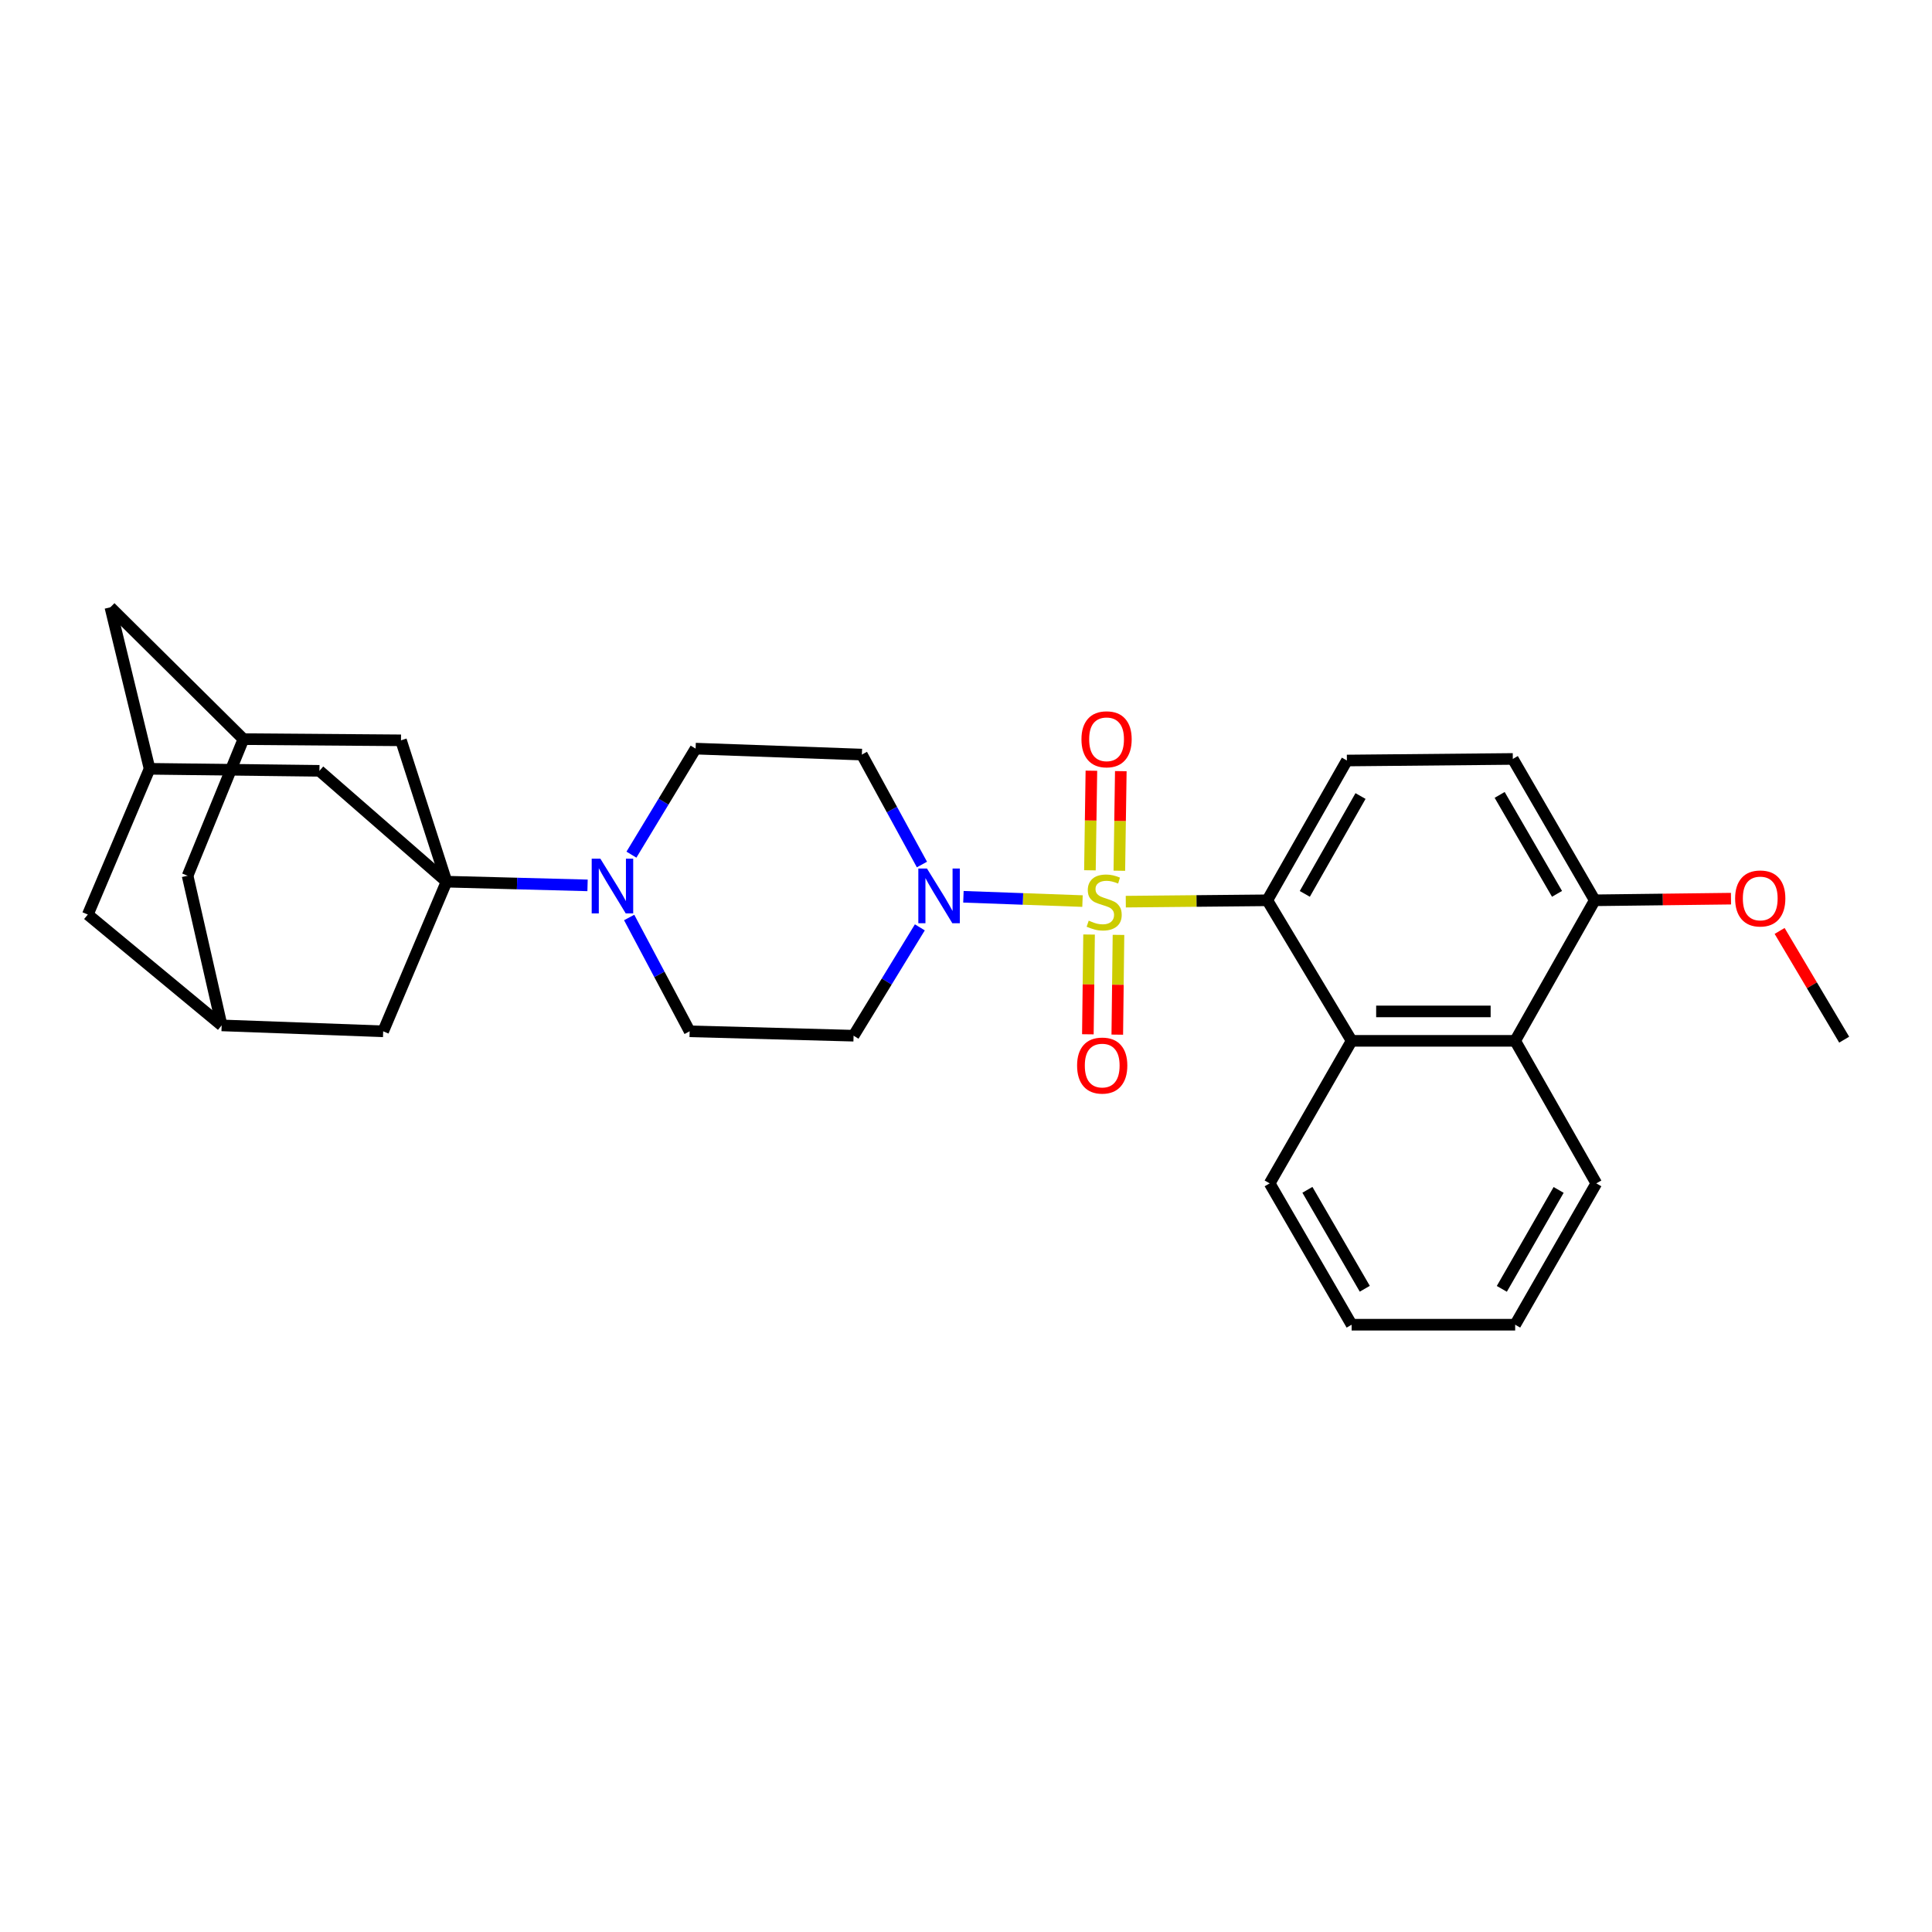 <?xml version='1.0' encoding='iso-8859-1'?>
<svg version='1.1' baseProfile='full'
              xmlns='http://www.w3.org/2000/svg'
                      xmlns:rdkit='http://www.rdkit.org/xml'
                      xmlns:xlink='http://www.w3.org/1999/xlink'
                  xml:space='preserve'
width='1000px' height='1000px' viewBox='0 0 1000 1000'>
<!-- END OF HEADER -->
<rect style='opacity:1.0;fill:#FFFFFF;stroke:none' width='1000' height='1000' x='0' y='0'> </rect>
<path class='bond-1' d='M 582.708,466.697 L 619.329,466.345' style='fill:none;fill-rule:evenodd;stroke:#CCCC00;stroke-width:6px;stroke-linecap:butt;stroke-linejoin:miter;stroke-opacity:1' />
<path class='bond-1' d='M 619.329,466.345 L 655.951,465.993' style='fill:none;fill-rule:evenodd;stroke:#000000;stroke-width:6px;stroke-linecap:butt;stroke-linejoin:miter;stroke-opacity:1' />
<path class='bond-2' d='M 560.299,466.4 L 529.482,465.286' style='fill:none;fill-rule:evenodd;stroke:#CCCC00;stroke-width:6px;stroke-linecap:butt;stroke-linejoin:miter;stroke-opacity:1' />
<path class='bond-2' d='M 529.482,465.286 L 498.664,464.172' style='fill:none;fill-rule:evenodd;stroke:#0000FF;stroke-width:6px;stroke-linecap:butt;stroke-linejoin:miter;stroke-opacity:1' />
<path class='bond-6' d='M 563.7,483.71 L 563.39,509.529' style='fill:none;fill-rule:evenodd;stroke:#CCCC00;stroke-width:6px;stroke-linecap:butt;stroke-linejoin:miter;stroke-opacity:1' />
<path class='bond-6' d='M 563.39,509.529 L 563.08,535.348' style='fill:none;fill-rule:evenodd;stroke:#FF0000;stroke-width:6px;stroke-linecap:butt;stroke-linejoin:miter;stroke-opacity:1' />
<path class='bond-6' d='M 578.926,483.893 L 578.616,509.712' style='fill:none;fill-rule:evenodd;stroke:#CCCC00;stroke-width:6px;stroke-linecap:butt;stroke-linejoin:miter;stroke-opacity:1' />
<path class='bond-6' d='M 578.616,509.712 L 578.306,535.531' style='fill:none;fill-rule:evenodd;stroke:#FF0000;stroke-width:6px;stroke-linecap:butt;stroke-linejoin:miter;stroke-opacity:1' />
<path class='bond-7' d='M 579.369,450.691 L 579.749,424.919' style='fill:none;fill-rule:evenodd;stroke:#CCCC00;stroke-width:6px;stroke-linecap:butt;stroke-linejoin:miter;stroke-opacity:1' />
<path class='bond-7' d='M 579.749,424.919 L 580.13,399.146' style='fill:none;fill-rule:evenodd;stroke:#FF0000;stroke-width:6px;stroke-linecap:butt;stroke-linejoin:miter;stroke-opacity:1' />
<path class='bond-7' d='M 564.143,450.467 L 564.524,424.694' style='fill:none;fill-rule:evenodd;stroke:#CCCC00;stroke-width:6px;stroke-linecap:butt;stroke-linejoin:miter;stroke-opacity:1' />
<path class='bond-7' d='M 564.524,424.694 L 564.904,398.922' style='fill:none;fill-rule:evenodd;stroke:#FF0000;stroke-width:6px;stroke-linecap:butt;stroke-linejoin:miter;stroke-opacity:1' />
<path class='bond-0' d='M 231.123,456.349 L 267.62,457.309' style='fill:none;fill-rule:evenodd;stroke:#000000;stroke-width:6px;stroke-linecap:butt;stroke-linejoin:miter;stroke-opacity:1' />
<path class='bond-0' d='M 267.62,457.309 L 304.116,458.269' style='fill:none;fill-rule:evenodd;stroke:#0000FF;stroke-width:6px;stroke-linecap:butt;stroke-linejoin:miter;stroke-opacity:1' />
<path class='bond-11' d='M 231.123,456.349 L 198.334,533.804' style='fill:none;fill-rule:evenodd;stroke:#000000;stroke-width:6px;stroke-linecap:butt;stroke-linejoin:miter;stroke-opacity:1' />
<path class='bond-12' d='M 231.123,456.349 L 207.555,383.191' style='fill:none;fill-rule:evenodd;stroke:#000000;stroke-width:6px;stroke-linecap:butt;stroke-linejoin:miter;stroke-opacity:1' />
<path class='bond-13' d='M 231.123,456.349 L 165.342,398.977' style='fill:none;fill-rule:evenodd;stroke:#000000;stroke-width:6px;stroke-linecap:butt;stroke-linejoin:miter;stroke-opacity:1' />
<path class='bond-4' d='M 655.951,465.993 L 699.602,538.736' style='fill:none;fill-rule:evenodd;stroke:#000000;stroke-width:6px;stroke-linecap:butt;stroke-linejoin:miter;stroke-opacity:1' />
<path class='bond-8' d='M 655.951,465.993 L 697.148,393.639' style='fill:none;fill-rule:evenodd;stroke:#000000;stroke-width:6px;stroke-linecap:butt;stroke-linejoin:miter;stroke-opacity:1' />
<path class='bond-8' d='M 675.363,462.674 L 704.201,412.026' style='fill:none;fill-rule:evenodd;stroke:#000000;stroke-width:6px;stroke-linecap:butt;stroke-linejoin:miter;stroke-opacity:1' />
<path class='bond-9' d='M 477.193,447.473 L 461.649,419.021' style='fill:none;fill-rule:evenodd;stroke:#0000FF;stroke-width:6px;stroke-linecap:butt;stroke-linejoin:miter;stroke-opacity:1' />
<path class='bond-9' d='M 461.649,419.021 L 446.105,390.568' style='fill:none;fill-rule:evenodd;stroke:#000000;stroke-width:6px;stroke-linecap:butt;stroke-linejoin:miter;stroke-opacity:1' />
<path class='bond-10' d='M 476.109,479.998 L 458.958,508.039' style='fill:none;fill-rule:evenodd;stroke:#0000FF;stroke-width:6px;stroke-linecap:butt;stroke-linejoin:miter;stroke-opacity:1' />
<path class='bond-10' d='M 458.958,508.039 L 441.807,536.08' style='fill:none;fill-rule:evenodd;stroke:#000000;stroke-width:6px;stroke-linecap:butt;stroke-linejoin:miter;stroke-opacity:1' />
<path class='bond-3' d='M 325.659,474.896 L 341.309,504.35' style='fill:none;fill-rule:evenodd;stroke:#0000FF;stroke-width:6px;stroke-linecap:butt;stroke-linejoin:miter;stroke-opacity:1' />
<path class='bond-3' d='M 341.309,504.35 L 356.958,533.804' style='fill:none;fill-rule:evenodd;stroke:#000000;stroke-width:6px;stroke-linecap:butt;stroke-linejoin:miter;stroke-opacity:1' />
<path class='bond-30' d='M 326.832,442.369 L 343.439,414.929' style='fill:none;fill-rule:evenodd;stroke:#0000FF;stroke-width:6px;stroke-linecap:butt;stroke-linejoin:miter;stroke-opacity:1' />
<path class='bond-30' d='M 343.439,414.929 L 360.046,387.489' style='fill:none;fill-rule:evenodd;stroke:#000000;stroke-width:6px;stroke-linecap:butt;stroke-linejoin:miter;stroke-opacity:1' />
<path class='bond-5' d='M 699.602,538.736 L 784.247,538.736' style='fill:none;fill-rule:evenodd;stroke:#000000;stroke-width:6px;stroke-linecap:butt;stroke-linejoin:miter;stroke-opacity:1' />
<path class='bond-5' d='M 712.299,523.509 L 771.551,523.509' style='fill:none;fill-rule:evenodd;stroke:#000000;stroke-width:6px;stroke-linecap:butt;stroke-linejoin:miter;stroke-opacity:1' />
<path class='bond-25' d='M 699.602,538.736 L 657.177,612.511' style='fill:none;fill-rule:evenodd;stroke:#000000;stroke-width:6px;stroke-linecap:butt;stroke-linejoin:miter;stroke-opacity:1' />
<path class='bond-26' d='M 784.247,538.736 L 826.249,612.511' style='fill:none;fill-rule:evenodd;stroke:#000000;stroke-width:6px;stroke-linecap:butt;stroke-linejoin:miter;stroke-opacity:1' />
<path class='bond-31' d='M 784.247,538.736 L 825.445,465.993' style='fill:none;fill-rule:evenodd;stroke:#000000;stroke-width:6px;stroke-linecap:butt;stroke-linejoin:miter;stroke-opacity:1' />
<path class='bond-20' d='M 697.148,393.639 L 783.029,392.827' style='fill:none;fill-rule:evenodd;stroke:#000000;stroke-width:6px;stroke-linecap:butt;stroke-linejoin:miter;stroke-opacity:1' />
<path class='bond-17' d='M 446.105,390.568 L 360.046,387.489' style='fill:none;fill-rule:evenodd;stroke:#000000;stroke-width:6px;stroke-linecap:butt;stroke-linejoin:miter;stroke-opacity:1' />
<path class='bond-18' d='M 441.807,536.08 L 356.958,533.804' style='fill:none;fill-rule:evenodd;stroke:#000000;stroke-width:6px;stroke-linecap:butt;stroke-linejoin:miter;stroke-opacity:1' />
<path class='bond-15' d='M 198.334,533.804 L 114.729,530.742' style='fill:none;fill-rule:evenodd;stroke:#000000;stroke-width:6px;stroke-linecap:butt;stroke-linejoin:miter;stroke-opacity:1' />
<path class='bond-16' d='M 207.555,383.191 L 125.989,382.574' style='fill:none;fill-rule:evenodd;stroke:#000000;stroke-width:6px;stroke-linecap:butt;stroke-linejoin:miter;stroke-opacity:1' />
<path class='bond-14' d='M 165.342,398.977 L 77.423,397.936' style='fill:none;fill-rule:evenodd;stroke:#000000;stroke-width:6px;stroke-linecap:butt;stroke-linejoin:miter;stroke-opacity:1' />
<path class='bond-21' d='M 77.423,397.936 L 45.455,473.37' style='fill:none;fill-rule:evenodd;stroke:#000000;stroke-width:6px;stroke-linecap:butt;stroke-linejoin:miter;stroke-opacity:1' />
<path class='bond-22' d='M 77.423,397.936 L 57.129,314.331' style='fill:none;fill-rule:evenodd;stroke:#000000;stroke-width:6px;stroke-linecap:butt;stroke-linejoin:miter;stroke-opacity:1' />
<path class='bond-34' d='M 114.729,530.742 L 45.455,473.37' style='fill:none;fill-rule:evenodd;stroke:#000000;stroke-width:6px;stroke-linecap:butt;stroke-linejoin:miter;stroke-opacity:1' />
<path class='bond-35' d='M 114.729,530.742 L 97.1,453.278' style='fill:none;fill-rule:evenodd;stroke:#000000;stroke-width:6px;stroke-linecap:butt;stroke-linejoin:miter;stroke-opacity:1' />
<path class='bond-23' d='M 125.989,382.574 L 97.1,453.278' style='fill:none;fill-rule:evenodd;stroke:#000000;stroke-width:6px;stroke-linecap:butt;stroke-linejoin:miter;stroke-opacity:1' />
<path class='bond-33' d='M 125.989,382.574 L 57.129,314.331' style='fill:none;fill-rule:evenodd;stroke:#000000;stroke-width:6px;stroke-linecap:butt;stroke-linejoin:miter;stroke-opacity:1' />
<path class='bond-19' d='M 825.445,465.993 L 783.029,392.827' style='fill:none;fill-rule:evenodd;stroke:#000000;stroke-width:6px;stroke-linecap:butt;stroke-linejoin:miter;stroke-opacity:1' />
<path class='bond-19' d='M 805.909,462.655 L 776.218,411.439' style='fill:none;fill-rule:evenodd;stroke:#000000;stroke-width:6px;stroke-linecap:butt;stroke-linejoin:miter;stroke-opacity:1' />
<path class='bond-24' d='M 825.445,465.993 L 860.701,465.568' style='fill:none;fill-rule:evenodd;stroke:#000000;stroke-width:6px;stroke-linecap:butt;stroke-linejoin:miter;stroke-opacity:1' />
<path class='bond-24' d='M 860.701,465.568 L 895.956,465.143' style='fill:none;fill-rule:evenodd;stroke:#FF0000;stroke-width:6px;stroke-linecap:butt;stroke-linejoin:miter;stroke-opacity:1' />
<path class='bond-27' d='M 921.126,481.848 L 937.836,509.988' style='fill:none;fill-rule:evenodd;stroke:#FF0000;stroke-width:6px;stroke-linecap:butt;stroke-linejoin:miter;stroke-opacity:1' />
<path class='bond-27' d='M 937.836,509.988 L 954.545,538.127' style='fill:none;fill-rule:evenodd;stroke:#000000;stroke-width:6px;stroke-linecap:butt;stroke-linejoin:miter;stroke-opacity:1' />
<path class='bond-28' d='M 657.177,612.511 L 699.602,685.669' style='fill:none;fill-rule:evenodd;stroke:#000000;stroke-width:6px;stroke-linecap:butt;stroke-linejoin:miter;stroke-opacity:1' />
<path class='bond-28' d='M 676.713,615.846 L 706.411,667.057' style='fill:none;fill-rule:evenodd;stroke:#000000;stroke-width:6px;stroke-linecap:butt;stroke-linejoin:miter;stroke-opacity:1' />
<path class='bond-32' d='M 826.249,612.511 L 784.247,685.669' style='fill:none;fill-rule:evenodd;stroke:#000000;stroke-width:6px;stroke-linecap:butt;stroke-linejoin:miter;stroke-opacity:1' />
<path class='bond-32' d='M 806.743,615.903 L 777.342,667.114' style='fill:none;fill-rule:evenodd;stroke:#000000;stroke-width:6px;stroke-linecap:butt;stroke-linejoin:miter;stroke-opacity:1' />
<path class='bond-29' d='M 699.602,685.669 L 784.247,685.669' style='fill:none;fill-rule:evenodd;stroke:#000000;stroke-width:6px;stroke-linecap:butt;stroke-linejoin:miter;stroke-opacity:1' />
<path  class='atom-0' d='M 563.517 476.525
Q 563.837 476.645, 565.157 477.205
Q 566.477 477.765, 567.917 478.125
Q 569.397 478.445, 570.837 478.445
Q 573.517 478.445, 575.077 477.165
Q 576.637 475.845, 576.637 473.565
Q 576.637 472.005, 575.837 471.045
Q 575.077 470.085, 573.877 469.565
Q 572.677 469.045, 570.677 468.445
Q 568.157 467.685, 566.637 466.965
Q 565.157 466.245, 564.077 464.725
Q 563.037 463.205, 563.037 460.645
Q 563.037 457.085, 565.437 454.885
Q 567.877 452.685, 572.677 452.685
Q 575.957 452.685, 579.677 454.245
L 578.757 457.325
Q 575.357 455.925, 572.797 455.925
Q 570.037 455.925, 568.517 457.085
Q 566.997 458.205, 567.037 460.165
Q 567.037 461.685, 567.797 462.605
Q 568.597 463.525, 569.717 464.045
Q 570.877 464.565, 572.797 465.165
Q 575.357 465.965, 576.877 466.765
Q 578.397 467.565, 579.477 469.205
Q 580.597 470.805, 580.597 473.565
Q 580.597 477.485, 577.957 479.605
Q 575.357 481.685, 570.997 481.685
Q 568.477 481.685, 566.557 481.125
Q 564.677 480.605, 562.437 479.685
L 563.517 476.525
' fill='#CCCC00'/>
<path  class='atom-3' d='M 479.807 449.557
L 489.087 464.557
Q 490.007 466.037, 491.487 468.717
Q 492.967 471.397, 493.047 471.557
L 493.047 449.557
L 496.807 449.557
L 496.807 477.877
L 492.927 477.877
L 482.967 461.477
Q 481.807 459.557, 480.567 457.357
Q 479.367 455.157, 479.007 454.477
L 479.007 477.877
L 475.327 477.877
L 475.327 449.557
L 479.807 449.557
' fill='#0000FF'/>
<path  class='atom-4' d='M 310.744 444.448
L 320.024 459.448
Q 320.944 460.928, 322.424 463.608
Q 323.904 466.288, 323.984 466.448
L 323.984 444.448
L 327.744 444.448
L 327.744 472.768
L 323.864 472.768
L 313.904 456.368
Q 312.744 454.448, 311.504 452.248
Q 310.304 450.048, 309.944 449.368
L 309.944 472.768
L 306.264 472.768
L 306.264 444.448
L 310.744 444.448
' fill='#0000FF'/>
<path  class='atom-7' d='M 557.501 551.531
Q 557.501 544.731, 560.861 540.931
Q 564.221 537.131, 570.501 537.131
Q 576.781 537.131, 580.141 540.931
Q 583.501 544.731, 583.501 551.531
Q 583.501 558.411, 580.101 562.331
Q 576.701 566.211, 570.501 566.211
Q 564.261 566.211, 560.861 562.331
Q 557.501 558.451, 557.501 551.531
M 570.501 563.011
Q 574.821 563.011, 577.141 560.131
Q 579.501 557.211, 579.501 551.531
Q 579.501 545.971, 577.141 543.171
Q 574.821 540.331, 570.501 540.331
Q 566.181 540.331, 563.821 543.131
Q 561.501 545.931, 561.501 551.531
Q 561.501 557.251, 563.821 560.131
Q 566.181 563.011, 570.501 563.011
' fill='#FF0000'/>
<path  class='atom-8' d='M 559.76 382.654
Q 559.76 375.854, 563.12 372.054
Q 566.48 368.254, 572.76 368.254
Q 579.04 368.254, 582.4 372.054
Q 585.76 375.854, 585.76 382.654
Q 585.76 389.534, 582.36 393.454
Q 578.96 397.334, 572.76 397.334
Q 566.52 397.334, 563.12 393.454
Q 559.76 389.574, 559.76 382.654
M 572.76 394.134
Q 577.08 394.134, 579.4 391.254
Q 581.76 388.334, 581.76 382.654
Q 581.76 377.094, 579.4 374.294
Q 577.08 371.454, 572.76 371.454
Q 568.44 371.454, 566.08 374.254
Q 563.76 377.054, 563.76 382.654
Q 563.76 388.374, 566.08 391.254
Q 568.44 394.134, 572.76 394.134
' fill='#FF0000'/>
<path  class='atom-25' d='M 898.098 465.041
Q 898.098 458.241, 901.458 454.441
Q 904.818 450.641, 911.098 450.641
Q 917.378 450.641, 920.738 454.441
Q 924.098 458.241, 924.098 465.041
Q 924.098 471.921, 920.698 475.841
Q 917.298 479.721, 911.098 479.721
Q 904.858 479.721, 901.458 475.841
Q 898.098 471.961, 898.098 465.041
M 911.098 476.521
Q 915.418 476.521, 917.738 473.641
Q 920.098 470.721, 920.098 465.041
Q 920.098 459.481, 917.738 456.681
Q 915.418 453.841, 911.098 453.841
Q 906.778 453.841, 904.418 456.641
Q 902.098 459.441, 902.098 465.041
Q 902.098 470.761, 904.418 473.641
Q 906.778 476.521, 911.098 476.521
' fill='#FF0000'/>
</svg>
